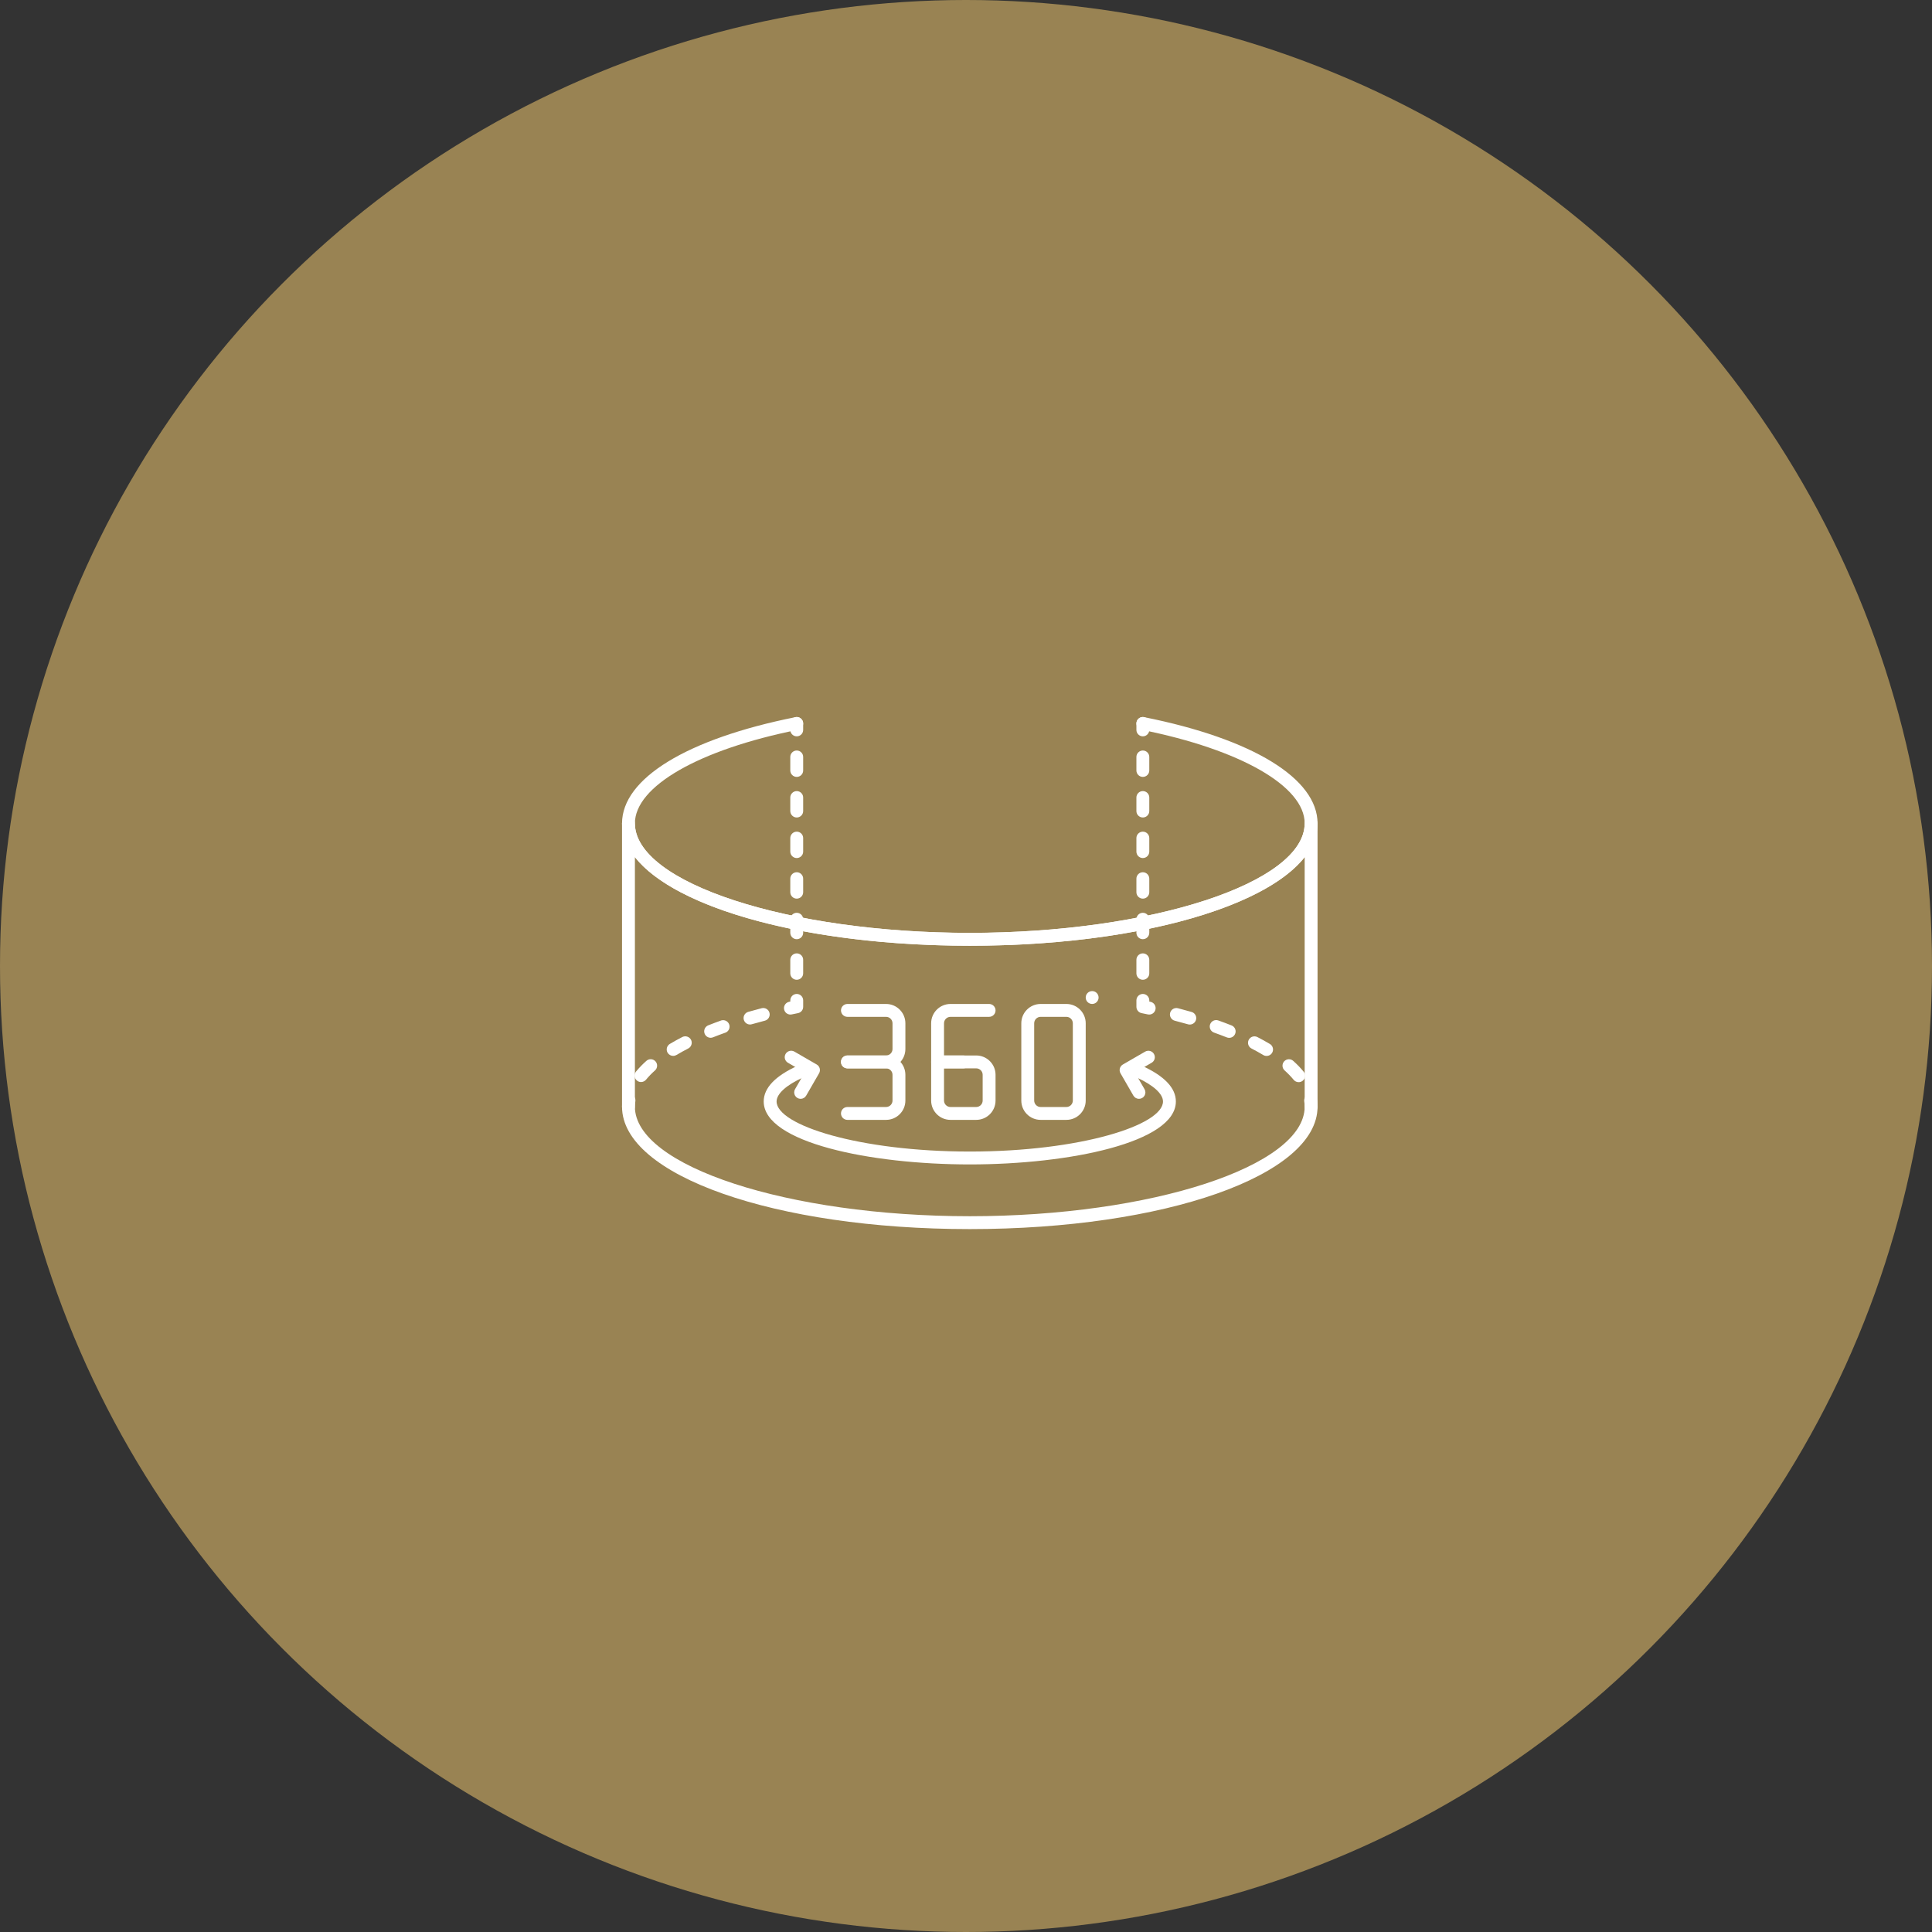<?xml version="1.0" encoding="UTF-8"?> <svg xmlns="http://www.w3.org/2000/svg" width="160" height="160" viewBox="0 0 160 160" fill="none"><rect x="0" y="0" width="160" height="160" fill="#333333" stroke="none"/> <circle cx="80" cy="80" r="80" fill="#998353"></circle> <path d="M80.314 78.322C64.163 78.322 51.514 73.871 51.514 68.189C51.514 64.477 56.883 61.188 65.878 59.391C66.017 59.363 66.161 59.392 66.279 59.471C66.396 59.549 66.478 59.671 66.505 59.81C66.533 59.949 66.504 60.093 66.426 60.211C66.347 60.328 66.225 60.41 66.086 60.437C57.883 62.077 52.58 65.12 52.58 68.19C52.58 73.104 65.28 77.257 80.314 77.257C95.347 77.257 108.047 73.104 108.047 68.19C108.047 65.12 102.746 62.078 94.542 60.437C94.403 60.41 94.281 60.328 94.202 60.211C94.124 60.093 94.095 59.949 94.123 59.81C94.15 59.671 94.232 59.549 94.349 59.471C94.467 59.392 94.611 59.363 94.75 59.391C103.744 61.188 109.114 64.477 109.114 68.189C109.114 73.871 96.464 78.322 80.314 78.322V78.322ZM108.58 92.189C108.439 92.189 108.303 92.133 108.203 92.033C108.103 91.933 108.047 91.797 108.047 91.655C108.047 91.507 108.035 91.361 108.012 91.214C107.993 91.076 108.029 90.937 108.111 90.826C108.193 90.714 108.316 90.639 108.453 90.616C108.589 90.593 108.73 90.625 108.844 90.704C108.958 90.783 109.037 90.903 109.063 91.039C109.098 91.244 109.114 91.45 109.114 91.655C109.114 91.797 109.057 91.933 108.957 92.033C108.857 92.133 108.722 92.189 108.58 92.189V92.189ZM107.548 89.62C107.469 89.62 107.391 89.603 107.319 89.569C107.248 89.535 107.185 89.485 107.135 89.424C106.908 89.15 106.66 88.894 106.395 88.657C106.341 88.611 106.298 88.554 106.266 88.491C106.235 88.427 106.217 88.358 106.212 88.287C106.208 88.217 106.218 88.146 106.241 88.079C106.264 88.013 106.301 87.951 106.348 87.898C106.395 87.846 106.452 87.803 106.516 87.773C106.58 87.743 106.65 87.725 106.72 87.722C106.791 87.719 106.861 87.73 106.928 87.754C106.994 87.778 107.055 87.815 107.107 87.863C107.429 88.153 107.716 88.45 107.96 88.749C108.025 88.827 108.066 88.922 108.078 89.022C108.091 89.122 108.075 89.224 108.031 89.316C107.988 89.407 107.919 89.484 107.834 89.538C107.748 89.592 107.649 89.621 107.548 89.62V89.62ZM104.893 87.448C104.796 87.449 104.701 87.423 104.619 87.373C104.3 87.183 103.975 87.003 103.645 86.833C103.582 86.801 103.527 86.757 103.482 86.704C103.437 86.65 103.402 86.588 103.381 86.522C103.359 86.455 103.351 86.385 103.357 86.315C103.363 86.245 103.382 86.177 103.414 86.115C103.446 86.053 103.49 85.998 103.544 85.952C103.597 85.907 103.659 85.873 103.726 85.851C103.792 85.83 103.862 85.822 103.932 85.828C104.002 85.833 104.07 85.853 104.132 85.885C104.495 86.071 104.84 86.262 105.167 86.458C105.267 86.517 105.345 86.609 105.388 86.717C105.431 86.825 105.438 86.945 105.407 87.057C105.376 87.17 105.309 87.269 105.216 87.34C105.123 87.41 105.009 87.449 104.893 87.448V87.448ZM101.795 85.95C101.728 85.95 101.661 85.937 101.598 85.912C101.258 85.777 100.904 85.645 100.54 85.515C100.406 85.467 100.298 85.369 100.237 85.241C100.176 85.113 100.169 84.966 100.216 84.833C100.264 84.7 100.363 84.591 100.49 84.53C100.618 84.47 100.765 84.462 100.898 84.51C101.276 84.644 101.638 84.781 101.991 84.921C102.107 84.966 102.203 85.051 102.263 85.159C102.323 85.268 102.343 85.394 102.319 85.516C102.296 85.638 102.231 85.748 102.135 85.828C102.04 85.907 101.919 85.95 101.795 85.95V85.95ZM98.53 84.849C98.481 84.849 98.431 84.842 98.384 84.828C98.02 84.724 97.654 84.625 97.287 84.53C97.15 84.495 97.033 84.406 96.962 84.284C96.89 84.162 96.87 84.016 96.906 83.879C96.941 83.743 97.03 83.625 97.152 83.554C97.274 83.482 97.419 83.462 97.556 83.498C97.937 83.597 98.311 83.699 98.676 83.804C98.801 83.838 98.909 83.917 98.98 84.025C99.05 84.132 99.08 84.263 99.062 84.391C99.044 84.518 98.98 84.635 98.882 84.72C98.784 84.804 98.659 84.85 98.53 84.849V84.849ZM95.172 84.021C95.135 84.022 95.098 84.018 95.061 84.01L94.541 83.903C94.42 83.879 94.312 83.813 94.234 83.718C94.156 83.623 94.113 83.503 94.113 83.38V82.847C94.113 82.706 94.169 82.57 94.269 82.47C94.369 82.37 94.505 82.314 94.646 82.314C94.788 82.314 94.924 82.37 95.023 82.47C95.124 82.57 95.18 82.706 95.18 82.847V82.945L95.281 82.966C95.41 82.994 95.524 83.068 95.601 83.174C95.678 83.281 95.714 83.412 95.7 83.543C95.687 83.674 95.625 83.795 95.528 83.883C95.43 83.972 95.304 84.021 95.172 84.021V84.021Z" fill="white"></path> <path d="M94.645 81.14C94.504 81.14 94.368 81.084 94.268 80.984C94.168 80.884 94.112 80.748 94.112 80.607V79.487C94.112 79.346 94.168 79.21 94.268 79.11C94.368 79.01 94.504 78.954 94.645 78.954C94.787 78.954 94.922 79.01 95.022 79.11C95.122 79.21 95.179 79.346 95.179 79.487V80.607C95.179 80.902 94.941 81.14 94.645 81.14ZM94.645 77.78C94.504 77.78 94.368 77.724 94.268 77.624C94.168 77.524 94.112 77.388 94.112 77.247V76.127C94.112 75.986 94.168 75.85 94.268 75.75C94.368 75.65 94.504 75.594 94.645 75.594C94.787 75.594 94.922 75.65 95.022 75.75C95.122 75.85 95.179 75.986 95.179 76.127V77.247C95.179 77.388 95.122 77.524 95.022 77.624C94.922 77.724 94.787 77.78 94.645 77.78ZM94.645 74.421C94.504 74.421 94.368 74.365 94.268 74.265C94.168 74.165 94.112 74.029 94.112 73.888V72.768C94.112 72.626 94.168 72.491 94.268 72.391C94.368 72.291 94.504 72.235 94.645 72.235C94.787 72.235 94.922 72.291 95.022 72.391C95.122 72.491 95.179 72.626 95.179 72.768V73.888C95.179 74.029 95.122 74.165 95.022 74.265C94.922 74.365 94.787 74.421 94.645 74.421ZM94.645 71.06C94.504 71.06 94.368 71.004 94.268 70.904C94.168 70.804 94.112 70.668 94.112 70.527V69.407C94.112 69.266 94.168 69.13 94.268 69.03C94.368 68.93 94.504 68.874 94.645 68.874C94.787 68.874 94.922 68.93 95.022 69.03C95.122 69.13 95.179 69.266 95.179 69.407V70.527C95.179 70.822 94.941 71.06 94.645 71.06ZM94.645 67.701C94.504 67.701 94.368 67.645 94.268 67.545C94.168 67.445 94.112 67.309 94.112 67.168V66.047C94.112 65.906 94.168 65.77 94.268 65.67C94.368 65.57 94.504 65.514 94.645 65.514C94.787 65.514 94.922 65.57 95.022 65.67C95.122 65.77 95.179 65.906 95.179 66.047V67.168C95.179 67.309 95.122 67.445 95.022 67.545C94.922 67.645 94.787 67.701 94.645 67.701ZM94.645 64.34C94.504 64.34 94.368 64.284 94.268 64.184C94.168 64.084 94.112 63.948 94.112 63.807V62.687C94.112 62.545 94.168 62.41 94.268 62.31C94.368 62.21 94.504 62.154 94.645 62.154C94.787 62.154 94.922 62.21 95.022 62.31C95.122 62.41 95.179 62.545 95.179 62.687V63.807C95.179 64.102 94.941 64.34 94.645 64.34ZM94.645 60.98C94.504 60.98 94.368 60.924 94.268 60.824C94.168 60.724 94.112 60.588 94.112 60.447V59.914C94.112 59.772 94.168 59.636 94.268 59.536C94.368 59.436 94.504 59.38 94.645 59.38C94.787 59.38 94.922 59.436 95.022 59.536C95.122 59.636 95.179 59.772 95.179 59.914V60.447C95.179 60.588 95.122 60.724 95.022 60.824C94.922 60.924 94.787 60.98 94.645 60.98ZM65.982 60.98C65.84 60.98 65.705 60.924 65.605 60.824C65.505 60.724 65.448 60.588 65.448 60.447V59.914C65.448 59.772 65.505 59.636 65.605 59.536C65.705 59.436 65.84 59.38 65.982 59.38C66.123 59.38 66.259 59.436 66.359 59.536C66.459 59.636 66.515 59.772 66.515 59.914V60.447C66.515 60.588 66.459 60.724 66.359 60.824C66.259 60.924 66.123 60.98 65.982 60.98ZM65.982 81.14C65.84 81.14 65.705 81.084 65.605 80.984C65.505 80.884 65.448 80.748 65.448 80.607V79.487C65.448 79.346 65.505 79.21 65.605 79.11C65.705 79.01 65.84 78.954 65.982 78.954C66.123 78.954 66.259 79.01 66.359 79.11C66.459 79.21 66.515 79.346 66.515 79.487V80.607C66.515 80.902 66.277 81.14 65.982 81.14ZM65.982 77.781C65.84 77.781 65.705 77.725 65.605 77.625C65.505 77.525 65.448 77.389 65.448 77.248V76.127C65.448 75.986 65.505 75.85 65.605 75.75C65.705 75.65 65.84 75.594 65.982 75.594C66.123 75.594 66.259 75.65 66.359 75.75C66.459 75.85 66.515 75.986 66.515 76.127V77.248C66.515 77.389 66.459 77.525 66.359 77.625C66.259 77.725 66.123 77.781 65.982 77.781ZM65.982 74.421C65.84 74.421 65.705 74.365 65.605 74.265C65.505 74.165 65.448 74.029 65.448 73.888V72.768C65.448 72.626 65.505 72.491 65.605 72.391C65.705 72.291 65.84 72.235 65.982 72.235C66.123 72.235 66.259 72.291 66.359 72.391C66.459 72.491 66.515 72.626 66.515 72.768V73.888C66.515 74.029 66.459 74.165 66.359 74.265C66.259 74.365 66.123 74.421 65.982 74.421ZM65.982 71.06C65.84 71.06 65.705 71.004 65.605 70.904C65.505 70.804 65.448 70.668 65.448 70.527V69.407C65.448 69.266 65.505 69.13 65.605 69.03C65.705 68.93 65.84 68.874 65.982 68.874C66.123 68.874 66.259 68.93 66.359 69.03C66.459 69.13 66.515 69.266 66.515 69.407V70.527C66.515 70.822 66.277 71.06 65.982 71.06ZM65.982 67.701C65.84 67.701 65.705 67.645 65.605 67.545C65.505 67.445 65.448 67.309 65.448 67.168V66.048C65.448 65.906 65.505 65.771 65.605 65.671C65.705 65.571 65.84 65.515 65.982 65.515C66.123 65.515 66.259 65.571 66.359 65.671C66.459 65.771 66.515 65.906 66.515 66.048V67.168C66.515 67.309 66.459 67.445 66.359 67.545C66.259 67.645 66.123 67.701 65.982 67.701ZM65.982 64.34C65.84 64.34 65.705 64.284 65.605 64.184C65.505 64.084 65.448 63.948 65.448 63.807V62.687C65.448 62.545 65.505 62.41 65.605 62.31C65.705 62.21 65.84 62.154 65.982 62.154C66.123 62.154 66.259 62.21 66.359 62.31C66.459 62.41 66.515 62.545 66.515 62.687V63.807C66.515 64.102 66.277 64.34 65.982 64.34ZM65.456 84.021C65.325 84.02 65.198 83.971 65.101 83.883C65.003 83.794 64.942 83.673 64.929 83.542C64.915 83.411 64.951 83.28 65.028 83.174C65.106 83.068 65.22 82.994 65.348 82.966L65.45 82.945V82.847C65.45 82.706 65.506 82.57 65.606 82.47C65.706 82.37 65.841 82.314 65.983 82.314C66.124 82.314 66.26 82.37 66.36 82.47C66.46 82.57 66.516 82.706 66.516 82.847V83.38C66.516 83.503 66.474 83.623 66.396 83.718C66.318 83.813 66.209 83.879 66.088 83.903L65.568 84.01C65.531 84.018 65.494 84.022 65.456 84.021V84.021ZM53.088 89.61C52.987 89.609 52.888 89.581 52.803 89.527C52.718 89.472 52.65 89.395 52.606 89.304C52.563 89.213 52.547 89.111 52.559 89.011C52.572 88.911 52.612 88.816 52.676 88.738C52.938 88.422 53.224 88.127 53.532 87.855C53.637 87.761 53.776 87.712 53.917 87.72C54.058 87.728 54.191 87.792 54.285 87.898C54.379 88.003 54.427 88.142 54.419 88.283C54.411 88.424 54.348 88.556 54.242 88.651C53.976 88.886 53.728 89.141 53.502 89.415C53.451 89.476 53.388 89.525 53.316 89.558C53.245 89.592 53.167 89.609 53.088 89.61V89.61ZM55.748 87.444C55.656 87.444 55.565 87.42 55.485 87.375C55.404 87.329 55.337 87.264 55.289 87.185C55.217 87.063 55.196 86.918 55.23 86.781C55.265 86.643 55.353 86.525 55.474 86.452C55.799 86.258 56.145 86.068 56.509 85.88C56.635 85.817 56.781 85.805 56.916 85.849C57.05 85.892 57.162 85.987 57.228 86.112C57.292 86.238 57.304 86.385 57.26 86.519C57.217 86.654 57.122 86.766 56.996 86.831C56.654 87.006 56.328 87.186 56.022 87.37C55.939 87.418 55.845 87.444 55.748 87.444V87.444ZM58.846 85.945C58.723 85.943 58.604 85.899 58.51 85.82C58.415 85.741 58.351 85.632 58.328 85.511C58.304 85.39 58.324 85.265 58.382 85.156C58.441 85.048 58.535 84.963 58.648 84.916C59.002 84.775 59.366 84.639 59.743 84.504C59.873 84.469 60.013 84.484 60.132 84.546C60.252 84.609 60.344 84.715 60.389 84.842C60.434 84.97 60.429 85.11 60.376 85.234C60.322 85.358 60.223 85.457 60.099 85.511C59.735 85.639 59.385 85.772 59.042 85.908C58.979 85.932 58.913 85.945 58.846 85.945V85.945ZM62.111 84.845C61.983 84.844 61.859 84.798 61.762 84.713C61.666 84.629 61.603 84.513 61.585 84.386C61.567 84.259 61.596 84.13 61.665 84.022C61.735 83.914 61.841 83.835 61.964 83.799C62.328 83.694 62.703 83.594 63.087 83.493C63.223 83.461 63.365 83.484 63.485 83.556C63.604 83.628 63.691 83.744 63.725 83.879C63.76 84.014 63.741 84.157 63.671 84.278C63.602 84.399 63.488 84.488 63.353 84.526C62.98 84.622 62.617 84.721 62.26 84.823C62.212 84.838 62.161 84.845 62.111 84.845V84.845ZM52.047 92.189C51.905 92.189 51.77 92.133 51.67 92.033C51.57 91.933 51.514 91.797 51.514 91.656C51.514 91.45 51.531 91.244 51.565 91.039C51.575 90.969 51.599 90.903 51.636 90.843C51.673 90.783 51.721 90.731 51.779 90.69C51.836 90.649 51.901 90.62 51.969 90.605C52.038 90.589 52.109 90.588 52.178 90.6C52.318 90.624 52.442 90.701 52.524 90.816C52.606 90.931 52.64 91.074 52.617 91.214C52.593 91.36 52.581 91.507 52.58 91.656C52.58 91.797 52.524 91.933 52.424 92.033C52.324 92.133 52.188 92.189 52.047 92.189V92.189Z" fill="white"></path> <path d="M80.314 101.789C64.163 101.789 51.514 97.338 51.514 91.656V68.189C51.514 68.047 51.57 67.912 51.67 67.812C51.77 67.712 51.905 67.656 52.047 67.656C52.188 67.656 52.324 67.712 52.424 67.812C52.524 67.912 52.58 68.047 52.58 68.189C52.58 73.103 65.28 77.255 80.314 77.255C95.347 77.255 108.047 73.103 108.047 68.189C108.047 68.047 108.103 67.912 108.203 67.812C108.303 67.712 108.439 67.656 108.58 67.656C108.722 67.656 108.857 67.712 108.957 67.812C109.057 67.912 109.114 68.047 109.114 68.189V91.656C109.114 97.338 96.464 101.789 80.314 101.789V101.789ZM52.58 70.984V91.656C52.58 96.57 65.28 100.722 80.314 100.722C95.347 100.722 108.047 96.57 108.047 91.656V70.984C104.679 75.265 93.698 78.322 80.314 78.322C66.929 78.322 55.948 75.265 52.58 70.984V70.984Z" fill="white"></path> <path d="M73.38 88.477H70.18C70.039 88.477 69.903 88.421 69.803 88.321C69.703 88.221 69.647 88.085 69.647 87.944C69.647 87.802 69.703 87.666 69.803 87.566C69.903 87.466 70.039 87.41 70.18 87.41H73.38C73.674 87.41 73.914 87.17 73.914 86.877V84.743C73.914 84.45 73.674 84.21 73.38 84.21H70.18C70.039 84.21 69.903 84.154 69.803 84.054C69.703 83.954 69.647 83.818 69.647 83.677C69.647 83.535 69.703 83.4 69.803 83.3C69.903 83.2 70.039 83.144 70.18 83.144H73.38C74.262 83.144 74.98 83.861 74.98 84.743V86.877C74.98 87.759 74.262 88.477 73.38 88.477Z" fill="white"></path> <path d="M73.38 92.743H70.18C70.039 92.743 69.903 92.687 69.803 92.587C69.703 92.487 69.647 92.352 69.647 92.21C69.647 92.069 69.703 91.933 69.803 91.833C69.903 91.733 70.039 91.677 70.18 91.677H73.38C73.674 91.677 73.914 91.437 73.914 91.144V89.01C73.914 88.717 73.674 88.477 73.38 88.477H70.18C70.039 88.477 69.903 88.421 69.803 88.321C69.703 88.221 69.647 88.085 69.647 87.944C69.647 87.802 69.703 87.666 69.803 87.566C69.903 87.466 70.039 87.41 70.18 87.41H73.38C74.262 87.41 74.98 88.128 74.98 89.01V91.144C74.98 92.026 74.262 92.743 73.38 92.743ZM79.78 88.477H77.647C77.505 88.477 77.37 88.421 77.27 88.321C77.17 88.221 77.114 88.085 77.114 87.944V84.743C77.114 83.861 77.832 83.144 78.714 83.144H81.914C82.055 83.144 82.191 83.2 82.291 83.3C82.391 83.4 82.447 83.535 82.447 83.677C82.447 83.818 82.391 83.954 82.291 84.054C82.191 84.154 82.055 84.21 81.914 84.21H78.714C78.42 84.21 78.18 84.45 78.18 84.743V87.41H79.78C79.922 87.41 80.057 87.466 80.157 87.566C80.257 87.666 80.314 87.802 80.314 87.944C80.314 88.085 80.257 88.221 80.157 88.321C80.057 88.421 79.922 88.477 79.78 88.477Z" fill="white"></path> <path d="M80.847 92.743H78.714C77.832 92.743 77.114 92.026 77.114 91.144V87.944C77.114 87.802 77.17 87.666 77.27 87.566C77.37 87.466 77.505 87.41 77.647 87.41H80.847C81.729 87.41 82.447 88.128 82.447 89.01V91.144C82.447 92.026 81.729 92.743 80.847 92.743V92.743ZM78.18 88.477V91.144C78.18 91.437 78.42 91.677 78.714 91.677H80.847C81.14 91.677 81.38 91.437 81.38 91.144V89.01C81.38 88.717 81.14 88.477 80.847 88.477H78.18ZM88.314 92.743H86.18C85.298 92.743 84.58 92.026 84.58 91.144V84.743C84.58 83.861 85.298 83.144 86.18 83.144H88.314C89.196 83.144 89.914 83.861 89.914 84.743V91.144C89.914 92.026 89.196 92.743 88.314 92.743ZM86.18 84.21C85.887 84.21 85.647 84.45 85.647 84.743V91.144C85.647 91.437 85.887 91.677 86.18 91.677H88.314C88.607 91.677 88.847 91.437 88.847 91.144V84.743C88.847 84.45 88.607 84.21 88.314 84.21H86.18ZM66.304 91.001C66.21 91.001 66.118 90.976 66.037 90.929C65.956 90.882 65.889 90.815 65.842 90.734C65.795 90.653 65.771 90.561 65.771 90.467C65.771 90.374 65.795 90.282 65.842 90.201L66.642 88.814L65.257 88.014C65.195 87.979 65.142 87.933 65.099 87.877C65.056 87.821 65.024 87.758 65.005 87.69C64.987 87.622 64.982 87.551 64.991 87.481C65 87.412 65.023 87.344 65.058 87.284C65.093 87.223 65.14 87.169 65.196 87.127C65.252 87.084 65.316 87.053 65.384 87.035C65.452 87.017 65.523 87.012 65.592 87.022C65.662 87.031 65.729 87.055 65.79 87.09L67.636 88.157C67.759 88.228 67.848 88.344 67.885 88.481C67.921 88.617 67.902 88.763 67.832 88.885L66.765 90.733C66.719 90.814 66.652 90.882 66.571 90.929C66.49 90.976 66.398 91.001 66.304 91.001V91.001ZM94.324 91.001C94.231 91.001 94.139 90.976 94.058 90.929C93.977 90.882 93.909 90.815 93.862 90.734L92.796 88.886C92.76 88.826 92.737 88.759 92.728 88.689C92.719 88.62 92.724 88.549 92.742 88.481C92.76 88.414 92.791 88.35 92.834 88.295C92.877 88.239 92.93 88.193 92.991 88.158L94.837 87.091C94.898 87.056 94.965 87.033 95.034 87.024C95.104 87.014 95.174 87.019 95.242 87.037C95.31 87.055 95.374 87.087 95.429 87.129C95.484 87.172 95.531 87.226 95.566 87.286C95.601 87.347 95.624 87.414 95.633 87.484C95.643 87.553 95.638 87.624 95.62 87.691C95.602 87.759 95.57 87.823 95.528 87.878C95.485 87.934 95.431 87.98 95.371 88.015L93.985 88.815L94.785 90.202C94.832 90.282 94.857 90.374 94.858 90.468C94.858 90.562 94.833 90.654 94.786 90.735C94.74 90.816 94.672 90.883 94.591 90.93C94.51 90.977 94.418 91.001 94.324 91.001V91.001Z" fill="white"></path> <path d="M90.447 83.143C90.742 83.143 90.98 82.905 90.98 82.61C90.98 82.316 90.742 82.077 90.447 82.077C90.152 82.077 89.914 82.316 89.914 82.61C89.914 82.905 90.152 83.143 90.447 83.143Z" fill="white"></path> <path d="M80.314 96.433C72.04 96.433 63.247 94.606 63.247 91.22C63.247 90.105 64.194 89.108 66.061 88.26C66.189 88.205 66.334 88.203 66.463 88.253C66.593 88.304 66.698 88.403 66.756 88.53C66.814 88.657 66.82 88.801 66.772 88.932C66.725 89.063 66.628 89.17 66.502 89.231C65.112 89.864 64.314 90.588 64.314 91.22C64.314 93.178 71.156 95.366 80.314 95.366C89.471 95.366 96.314 93.178 96.314 91.22C96.314 90.588 95.517 89.864 94.126 89.231C94 89.17 93.903 89.063 93.856 88.932C93.809 88.801 93.814 88.657 93.872 88.53C93.93 88.403 94.035 88.304 94.165 88.253C94.295 88.203 94.439 88.205 94.567 88.26C96.434 89.108 97.38 90.105 97.38 91.22C97.38 94.606 88.588 96.433 80.314 96.433V96.433Z" fill="white"></path> </svg> 